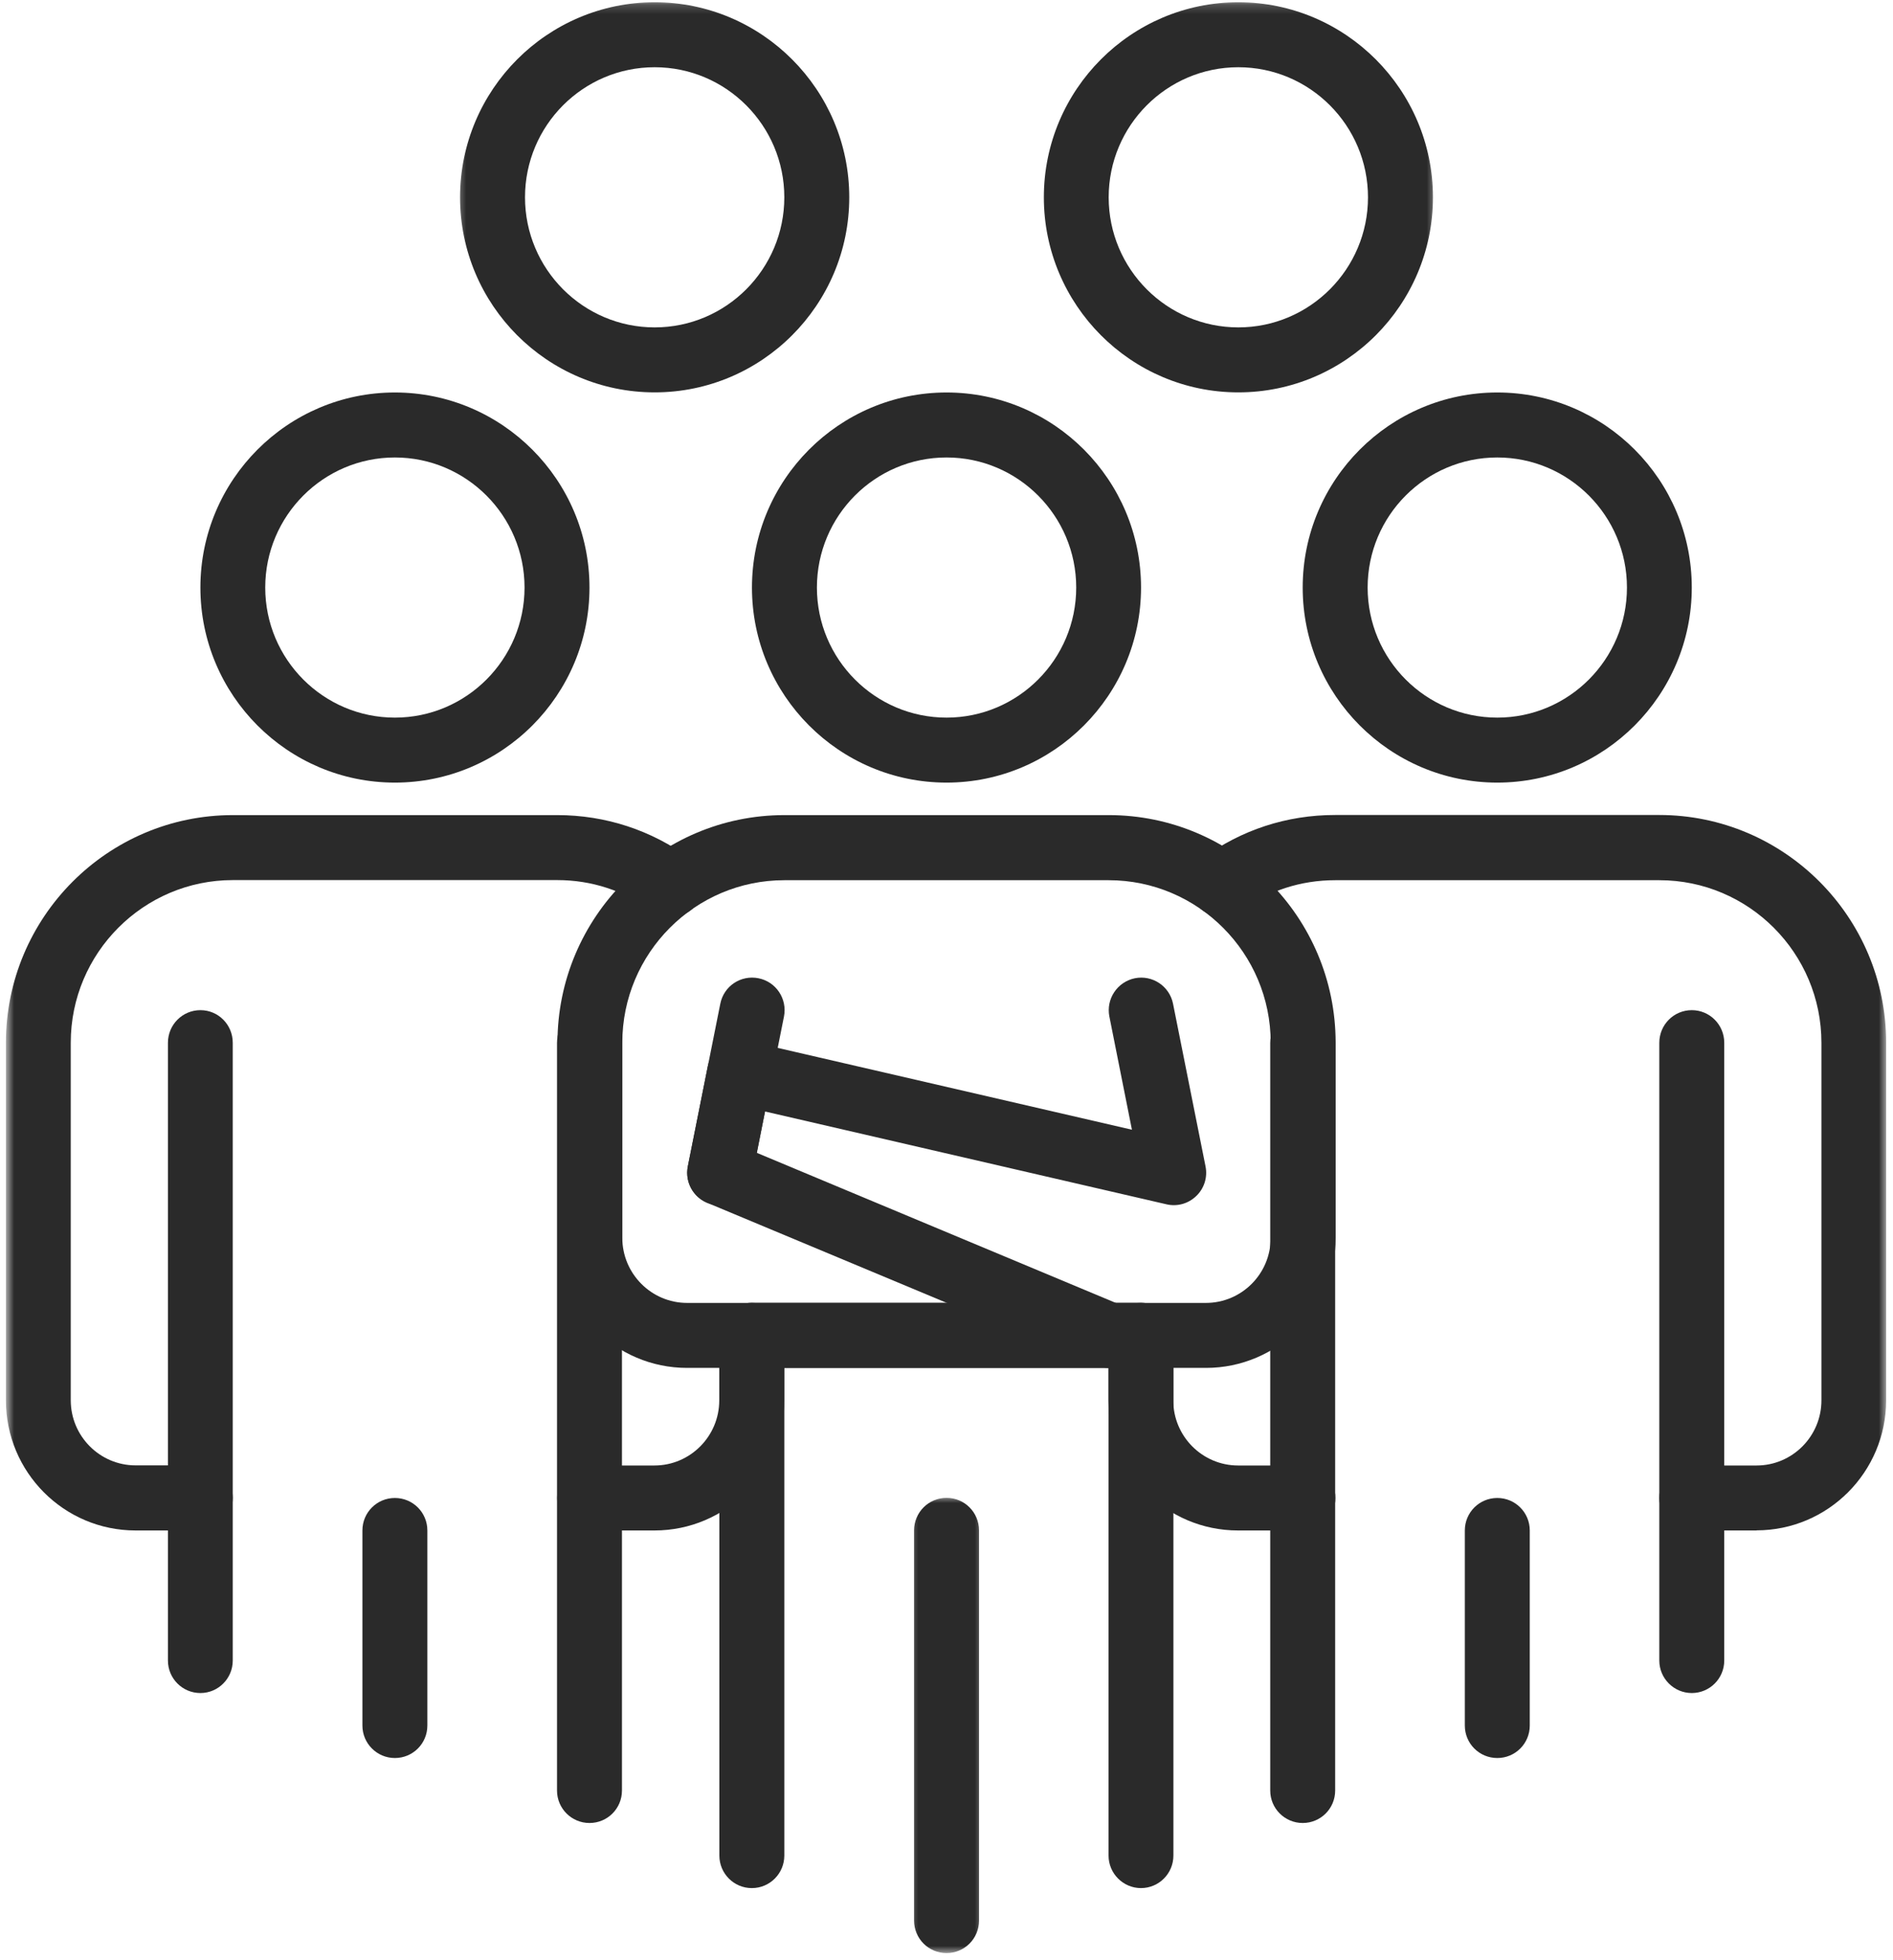 <svg width="201" height="208" viewBox="0 0 201 208" fill="none" xmlns="http://www.w3.org/2000/svg">
<path d="M158.984 83.05C147.586 83.05 138.321 73.773 138.321 62.351C138.321 50.928 147.586 41.651 158.984 41.651C170.382 41.651 179.634 50.94 179.634 62.351C179.634 73.761 170.369 83.05 158.984 83.05ZM158.984 48.547C151.381 48.547 145.217 54.736 145.217 62.351C145.217 69.966 151.393 76.154 158.984 76.154C166.574 76.154 172.751 69.966 172.751 62.351C172.751 54.736 166.574 48.547 158.984 48.547Z" fill="#2A2A2A"/>
<path d="M179.634 179.665C177.736 179.665 176.186 178.115 176.186 176.218V110.658C176.186 108.748 177.724 107.198 179.634 107.198C181.544 107.198 183.082 108.748 183.082 110.658V176.218C183.082 178.115 181.544 179.665 179.634 179.665Z" fill="#2A2A2A"/>
<path d="M138.321 193.457C136.424 193.457 134.874 191.919 134.874 190.009V110.658C134.874 108.748 136.411 107.198 138.321 107.198C140.231 107.198 141.769 108.748 141.769 110.658V190.009C141.769 191.919 140.231 193.457 138.321 193.457Z" fill="#2A2A2A"/>
<path d="M158.984 186.561C157.074 186.561 155.536 185.023 155.536 183.113V162.414C155.536 160.504 157.074 158.966 158.984 158.966C160.894 158.966 162.432 160.504 162.432 162.414V183.113C162.432 185.023 160.894 186.561 158.984 186.561Z" fill="#2A2A2A"/>
<mask id="mask0_483_13" style="mask-type:luminance" maskUnits="userSpaceOnUse" x="126" y="85" width="75" height="79">
<path d="M200.333 85.952H126.092V163.679H200.333V85.952Z" fill="white"/>
</mask>
<g mask="url(#mask0_483_13)">
<path d="M186.517 162.414H179.634C177.736 162.414 176.186 160.876 176.186 158.966C176.186 157.056 177.724 155.518 179.634 155.518H186.517C190.312 155.518 193.4 152.417 193.4 148.61V110.658C193.4 101.146 185.686 93.406 176.186 93.406H141.781C138.123 93.406 134.675 94.523 131.797 96.631C130.272 97.76 128.114 97.425 126.985 95.887C125.857 94.361 126.192 92.191 127.717 91.062C131.785 88.073 136.634 86.486 141.769 86.486H176.173C189.469 86.486 200.271 97.326 200.271 110.646V148.597C200.271 156.212 194.095 162.401 186.505 162.401L186.517 162.414Z" fill="#2A2A2A"/>
</g>
<path d="M138.334 162.413H131.45C123.848 162.413 117.684 156.225 117.684 148.61V141.714C117.684 139.804 119.222 138.266 121.132 138.266C123.041 138.266 124.579 139.804 124.579 141.714V148.61C124.579 152.417 127.668 155.518 131.463 155.518H138.346C140.244 155.518 141.794 157.056 141.794 158.966C141.794 160.876 140.256 162.413 138.346 162.413H138.334Z" fill="#2A2A2A"/>
<path d="M41.929 83.05C30.544 83.05 21.279 73.773 21.279 62.351C21.279 50.928 30.544 41.651 41.929 41.651C53.315 41.651 62.592 50.94 62.592 62.351C62.592 73.761 53.327 83.05 41.929 83.05ZM41.929 48.547C34.339 48.547 28.163 54.736 28.163 62.351C28.163 69.966 34.339 76.154 41.929 76.154C49.52 76.154 55.696 69.966 55.696 62.351C55.696 54.736 49.52 48.547 41.929 48.547Z" fill="#2A2A2A"/>
<path d="M21.279 179.665C19.369 179.665 17.831 178.115 17.831 176.218V110.658C17.831 108.748 19.369 107.198 21.279 107.198C23.189 107.198 24.714 108.748 24.714 110.658V176.218C24.714 178.115 23.177 179.665 21.279 179.665Z" fill="#2A2A2A"/>
<path d="M62.592 193.457C60.694 193.457 59.144 191.919 59.144 190.009V110.658C59.144 108.748 60.682 107.198 62.592 107.198C64.502 107.198 66.04 108.748 66.04 110.658V190.009C66.04 191.919 64.502 193.457 62.592 193.457Z" fill="#2A2A2A"/>
<path d="M41.929 186.561C40.032 186.561 38.481 185.023 38.481 183.113V162.414C38.481 160.504 40.019 158.966 41.929 158.966C43.839 158.966 45.377 160.504 45.377 162.414V183.113C45.377 185.023 43.839 186.561 41.929 186.561Z" fill="#2A2A2A"/>
<mask id="mask1_483_13" style="mask-type:luminance" maskUnits="userSpaceOnUse" x="0" y="85" width="75" height="79">
<path d="M74.833 85.952H0.667V163.679H74.833V85.952Z" fill="white"/>
</mask>
<g mask="url(#mask1_483_13)">
<path d="M21.279 162.413H14.396C6.793 162.413 0.629 156.225 0.629 148.61V110.658C0.629 97.338 11.432 86.498 24.727 86.498H59.169C64.291 86.498 69.165 88.098 73.258 91.099C74.784 92.228 75.118 94.386 73.99 95.924C72.861 97.462 70.703 97.797 69.178 96.656C66.276 94.522 62.815 93.394 59.169 93.394H24.727C15.239 93.394 7.513 101.133 7.513 110.646V148.597C7.513 152.405 10.601 155.505 14.396 155.505H21.279C23.177 155.505 24.715 157.043 24.715 158.953C24.715 160.863 23.177 162.401 21.279 162.401V162.413Z" fill="#2A2A2A"/>
</g>
<path d="M69.488 162.413H62.605C60.707 162.413 59.157 160.876 59.157 158.966C59.157 157.056 60.695 155.518 62.605 155.518H69.488C73.283 155.518 76.371 152.417 76.371 148.61V141.714C76.371 139.804 77.909 138.266 79.819 138.266C81.729 138.266 83.267 139.804 83.267 141.714V148.61C83.267 156.225 77.091 162.413 69.5 162.413H69.488Z" fill="#2A2A2A"/>
<mask id="mask2_483_13" style="mask-type:luminance" maskUnits="userSpaceOnUse" x="48" y="0" width="44" height="43">
<path d="M91.378 0.189H48.379V42.953H91.378V0.189Z" fill="white"/>
</mask>
<g mask="url(#mask2_483_13)">
<path d="M69.513 41.639C58.115 41.639 48.85 32.361 48.85 20.939C48.85 9.516 58.127 0.239 69.513 0.239C80.898 0.239 90.175 9.529 90.175 20.939C90.175 32.349 80.91 41.639 69.513 41.639ZM69.513 7.135C61.91 7.135 55.746 13.324 55.746 20.939C55.746 28.554 61.922 34.743 69.513 34.743C77.103 34.743 83.279 28.554 83.279 20.939C83.279 13.324 77.103 7.135 69.513 7.135Z" fill="#2A2A2A"/>
</g>
<mask id="mask3_483_13" style="mask-type:luminance" maskUnits="userSpaceOnUse" x="109" y="0" width="44" height="43">
<path d="M152.559 0.189H109.56V42.953H152.559V0.189Z" fill="white"/>
</mask>
<g mask="url(#mask3_483_13)">
<path d="M131.487 41.639C120.102 41.639 110.837 32.361 110.837 20.939C110.837 9.516 120.102 0.239 131.487 0.239C142.872 0.239 152.149 9.529 152.149 20.939C152.149 32.349 142.885 41.639 131.487 41.639ZM131.487 7.135C123.897 7.135 117.72 13.324 117.72 20.939C117.72 28.554 123.897 34.743 131.487 34.743C139.077 34.743 145.254 28.554 145.254 20.939C145.254 13.324 139.077 7.135 131.487 7.135Z" fill="#2A2A2A"/>
</g>
<path d="M100.506 83.05C89.108 83.05 79.844 73.773 79.844 62.351C79.844 50.928 89.108 41.651 100.506 41.651C111.904 41.651 121.156 50.94 121.156 62.351C121.156 73.761 111.892 83.05 100.506 83.05ZM100.506 48.547C92.903 48.547 86.74 54.736 86.74 62.351C86.74 69.966 92.916 76.154 100.506 76.154C108.097 76.154 114.273 69.966 114.273 62.351C114.273 54.736 108.097 48.547 100.506 48.547Z" fill="#2A2A2A"/>
<path d="M121.156 200.365C119.259 200.365 117.708 198.815 117.708 196.917V145.162H83.279V196.917C83.279 198.815 81.741 200.365 79.831 200.365C77.921 200.365 76.383 198.815 76.383 196.917V141.701C76.383 139.791 77.921 138.254 79.831 138.254H121.144C123.054 138.254 124.592 139.791 124.592 141.701V196.917C124.592 198.815 123.054 200.365 121.144 200.365H121.156Z" fill="#2A2A2A"/>
<mask id="mask4_483_13" style="mask-type:luminance" maskUnits="userSpaceOnUse" x="96" y="158" width="9" height="50">
<path d="M104.599 158.705H96.326V207.311H104.599V158.705Z" fill="white"/>
</mask>
<g mask="url(#mask4_483_13)">
<path d="M100.505 207.261C98.596 207.261 97.058 205.723 97.058 203.813V162.401C97.058 160.491 98.596 158.953 100.505 158.953C102.415 158.953 103.953 160.491 103.953 162.401V203.813C103.953 205.723 102.415 207.261 100.505 207.261Z" fill="#2A2A2A"/>
</g>
<path d="M128.039 145.162H72.96C65.357 145.162 59.193 138.973 59.193 131.358V110.658C59.193 97.338 70.008 86.498 83.291 86.498H117.721C131.016 86.498 141.819 97.338 141.819 110.658V131.358C141.819 138.973 135.642 145.162 128.052 145.162H128.039ZM83.291 93.406C73.791 93.406 66.077 101.145 66.077 110.658V131.358C66.077 135.165 69.165 138.266 72.96 138.266H128.039C131.835 138.266 134.923 135.178 134.923 131.358V110.658C134.923 101.145 127.208 93.406 117.708 93.406H83.279H83.291Z" fill="#2A2A2A"/>
<path d="M76.408 127.898C76.184 127.898 75.961 127.873 75.726 127.836C73.865 127.463 72.662 125.64 73.034 123.768L76.482 106.516C76.854 104.643 78.653 103.44 80.538 103.812C82.411 104.184 83.614 106.007 83.242 107.88L79.794 125.132C79.459 126.769 78.02 127.898 76.42 127.898H76.408Z" fill="#2A2A2A"/>
<path d="M117.708 145.162C117.274 145.162 116.827 145.075 116.393 144.889L75.081 127.637C73.568 127.005 72.712 125.392 73.034 123.78L75.155 113.139C75.341 112.233 75.887 111.427 76.668 110.919C77.45 110.41 78.405 110.249 79.31 110.447L120.189 119.886L117.795 107.88C117.423 106.007 118.638 104.196 120.499 103.812C122.371 103.44 124.182 104.655 124.554 106.516L128.002 123.768C128.238 124.921 127.866 126.112 127.022 126.918C126.179 127.736 124.988 128.071 123.847 127.798L81.232 117.951L80.364 122.341L119.072 138.514C120.821 139.246 121.652 141.267 120.92 143.029C120.375 144.356 119.097 145.149 117.745 145.149L117.708 145.162Z" fill="#2A2A2A"/>
</svg>
